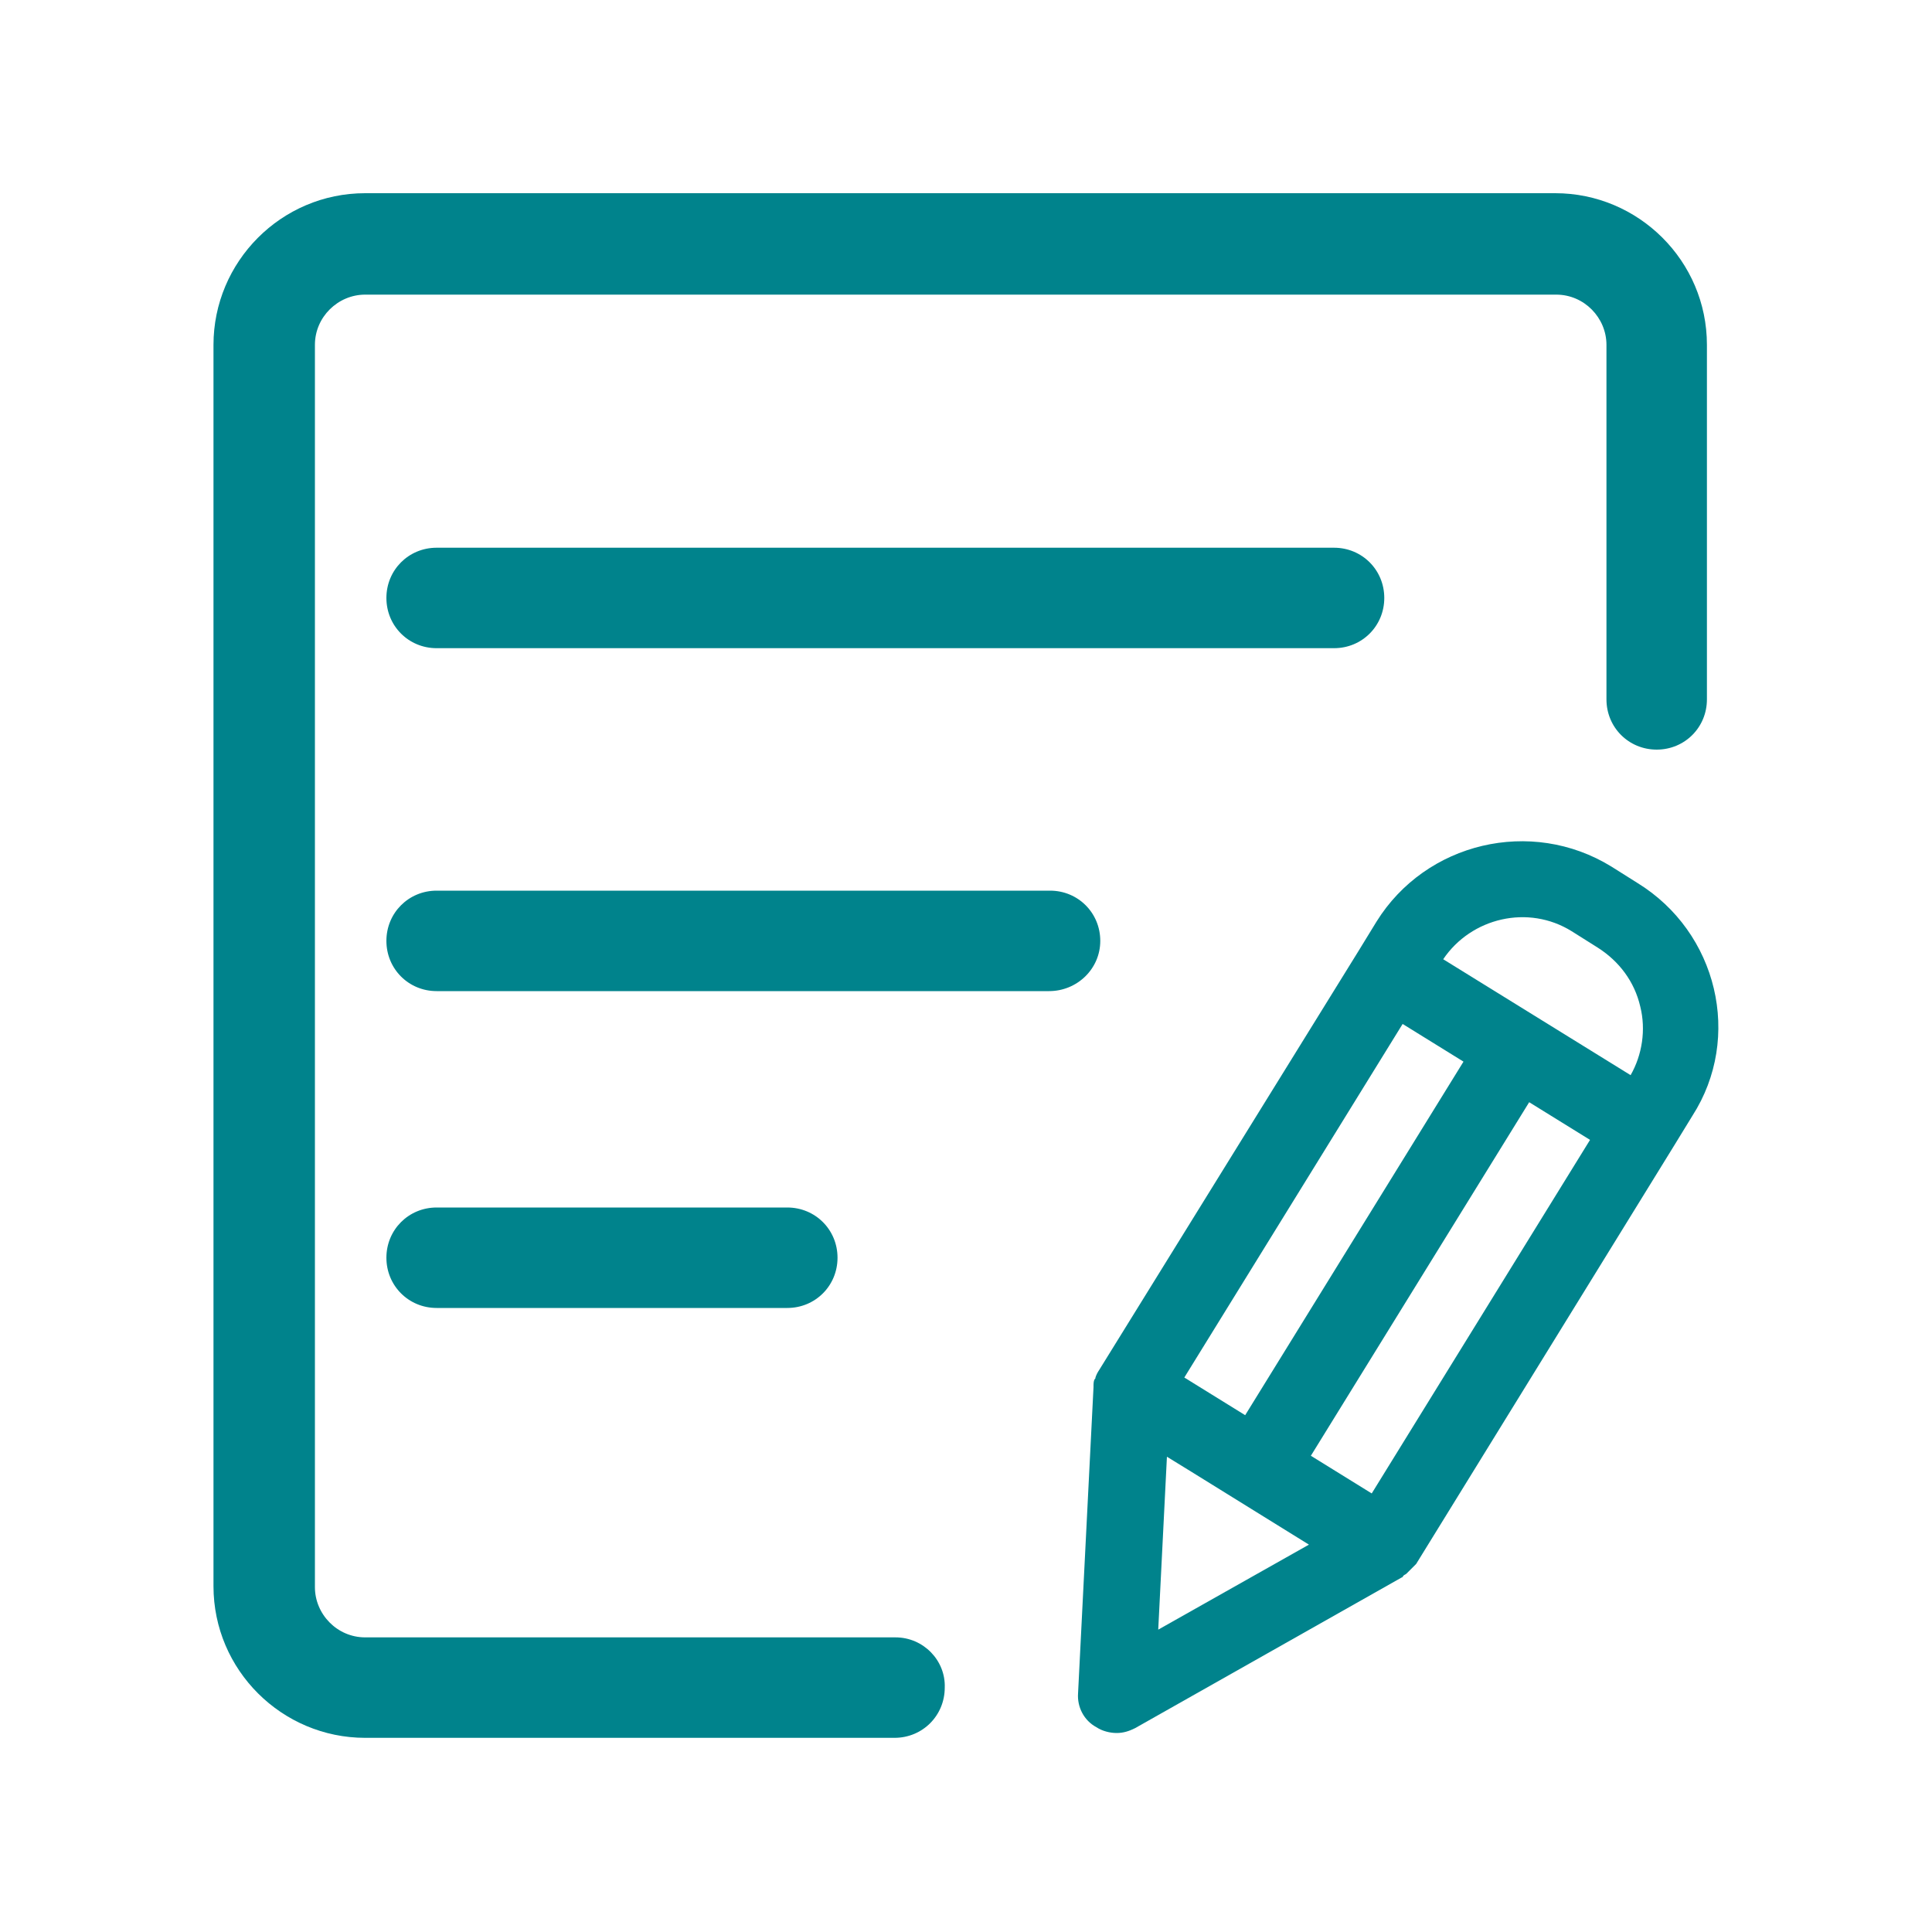 <?xml version="1.0" encoding="utf-8"?>
<!-- Generator: Adobe Illustrator 24.0.1, SVG Export Plug-In . SVG Version: 6.00 Build 0)  -->
<svg version="1.1" id="图层_1" xmlns="http://www.w3.org/2000/svg" xmlns:xlink="http://www.w3.org/1999/xlink" x="0px" y="0px"
	 viewBox="0 0 200 200" style="enable-background:new 0 0 200 200;" xml:space="preserve">
<style type="text/css">
	.st0{fill:#00838C;}
</style>
<path class="st0" d="M92.7,169.5H37.8c-2.9,0-5.2-2.4-5.2-5.2V35.7c0-2.9,2.4-5.2,5.2-5.2h123.3c2.9,0,5.2,2.4,5.2,5.2v36.7
	c0,2.9,2.3,5.2,5.2,5.2s5.2-2.3,5.2-5.2V35.7c0-8.7-7.1-15.7-15.7-15.7H37.8c-8.7,0-15.7,7.1-15.7,15.7v128.5
	c0,8.7,7.1,15.7,15.7,15.7h54.8c2.9,0,5.2-2.3,5.2-5.2C97.9,171.9,95.6,169.5,92.7,169.5L92.7,169.5z"/>
<path class="st0" d="M169.5,91.4l-2.7-1.7c-8.3-5.1-19.2-2.5-24.3,5.7l-1.9,3.1c0,0,0,0,0,0l-26.8,43.3c-0.2,0.3-0.3,0.5-0.4,0.8
	c0,0.1,0,0.1-0.1,0.2c-0.1,0.2-0.1,0.5-0.1,0.7c0,0,0,0.1,0,0.1l-1.6,31.7c-0.1,1.4,0.6,2.8,1.9,3.5c0.6,0.4,1.4,0.6,2.1,0.6
	c0.7,0,1.3-0.2,1.9-0.5l27.6-15.6c0.1,0,0.1-0.1,0.2-0.2c0.1-0.1,0.2-0.1,0.3-0.2c0.3-0.3,0.6-0.6,0.9-0.9c0,0,0,0,0.1-0.1
	l26.7-43.3l0,0l1.9-3.1C180.4,107.4,177.8,96.5,169.5,91.4z M142,154.6l-6.3-3.9l22.6-36.6l6.3,3.9L142,154.6z M145.2,106l6.3,3.9
	l-22.6,36.6l-6.3-3.9L145.2,106z M162.7,96.4l2.7,1.7c2.2,1.4,3.8,3.5,4.4,6.1c0.6,2.4,0.2,5-1,7.1l-9.7-6l-9.7-6
	C152.3,95,158.2,93.6,162.7,96.4L162.7,96.4z M119.9,168.7l0.9-17.9l2.6,1.6l12.1,7.5L119.9,168.7L119.9,168.7z M45.2,56.7
	c-2.9,0-5.2,2.3-5.2,5.2c0,2.9,2.3,5.2,5.2,5.2h92.9c2.9,0,5.2-2.3,5.2-5.2c0-2.9-2.3-5.2-5.2-5.2H45.2z M113.9,97.4
	c0-2.9-2.3-5.2-5.2-5.2H45.2c-2.9,0-5.2,2.3-5.2,5.2s2.3,5.2,5.2,5.2h63.4C111.5,102.6,113.9,100.3,113.9,97.4z M81.5,135.4
	c2.9,0,5.2-2.3,5.2-5.2s-2.3-5.2-5.2-5.2H45.2c-2.9,0-5.2,2.3-5.2,5.2s2.3,5.2,5.2,5.2H81.5z"/>
</svg>
